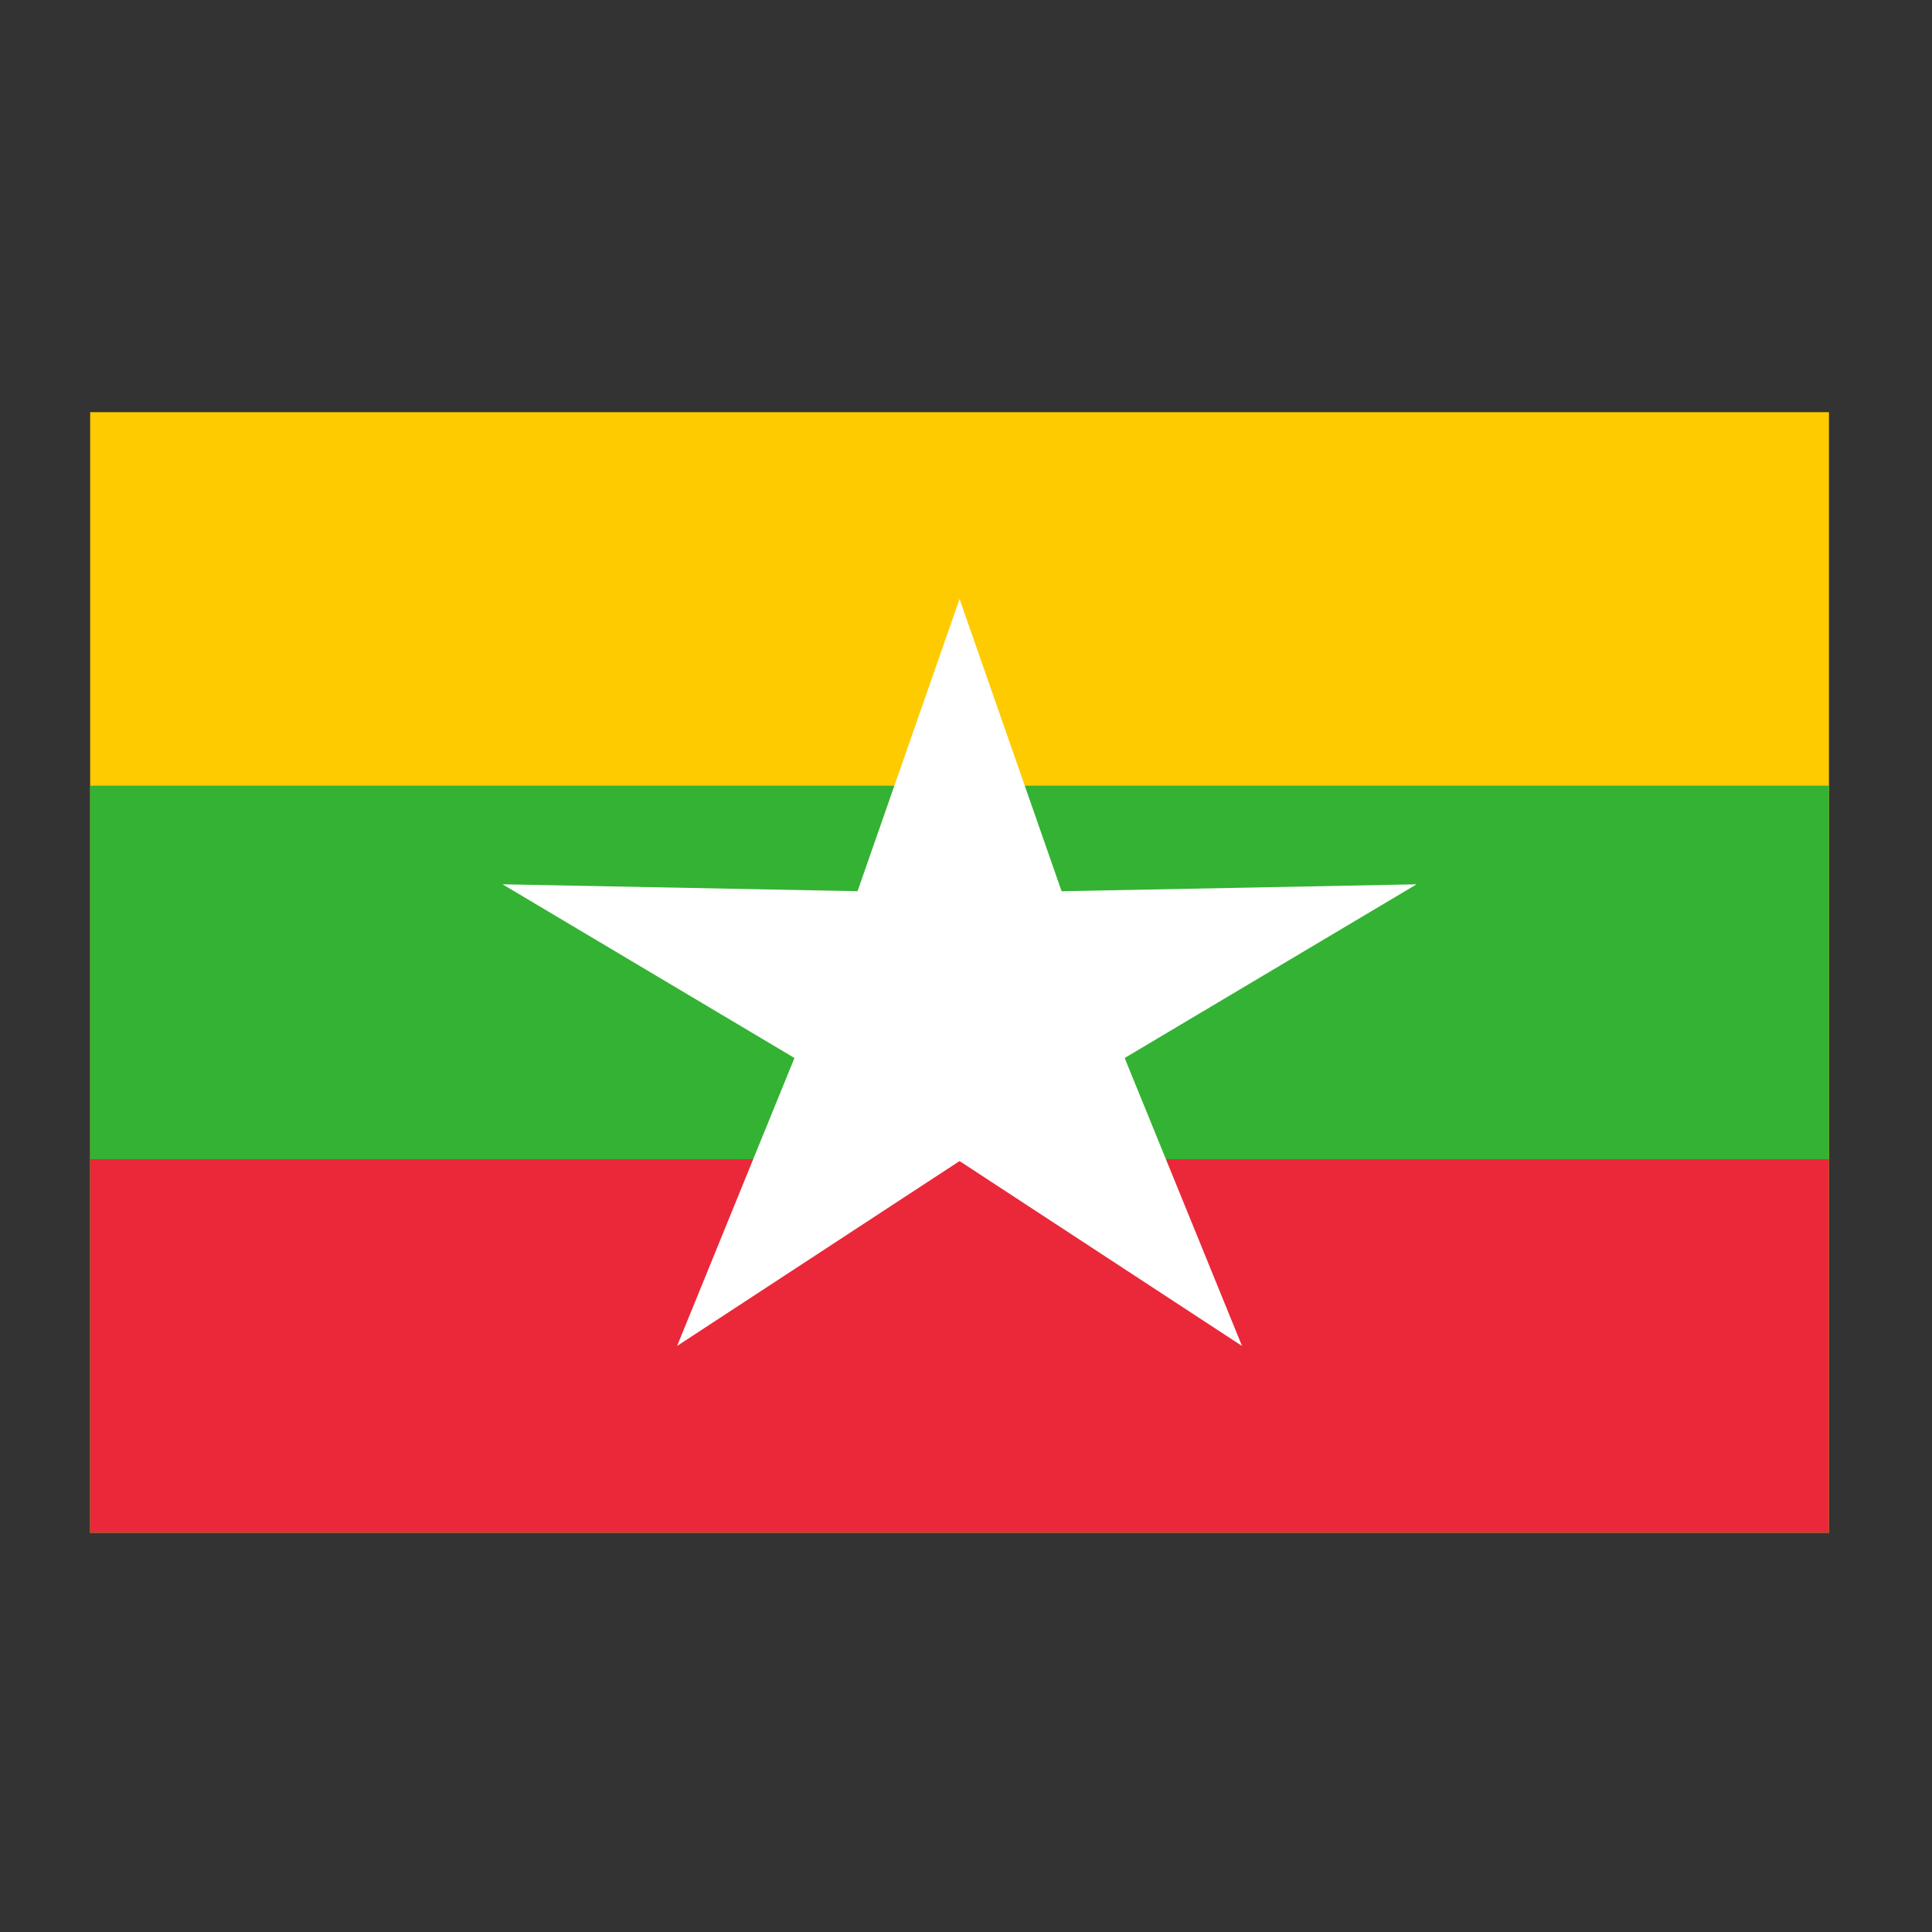 <svg xmlns="http://www.w3.org/2000/svg" width="150" height="150" viewBox="0 0 150 150" fill="none"><rect x="0" y="0" width="150" height="150" fill="#333333" stroke="none"/><g clip-path="url(#clip0_550_3400)"><path d="M7 32H142V119H7V32Z" fill="#FECB00"></path><path d="M7 61H142V119H7V61Z" fill="#34B233"></path><path d="M7 90H142V119H7V90Z" fill="#EA2839"></path><path d="M74.5 46.504L85.693 78.563H63.307L74.5 46.504Z" fill="white"></path><path d="M52.569 104.499L65.445 72.909L83.556 84.216L52.569 104.499Z" fill="white"></path><path d="M39.016 68.656L77.959 69.415L71.041 87.71L39.016 68.656Z" fill="white"></path><path d="M109.984 68.657L77.959 87.711L71.041 69.417L109.984 68.657Z" fill="white"></path><path d="M96.431 104.501L65.445 84.217L83.556 72.911L96.431 104.501Z" fill="white"></path></g><defs><clipPath id="clip0_550_3400"><rect width="135" height="87" fill="white" transform="translate(7 32)"></rect></clipPath></defs></svg>